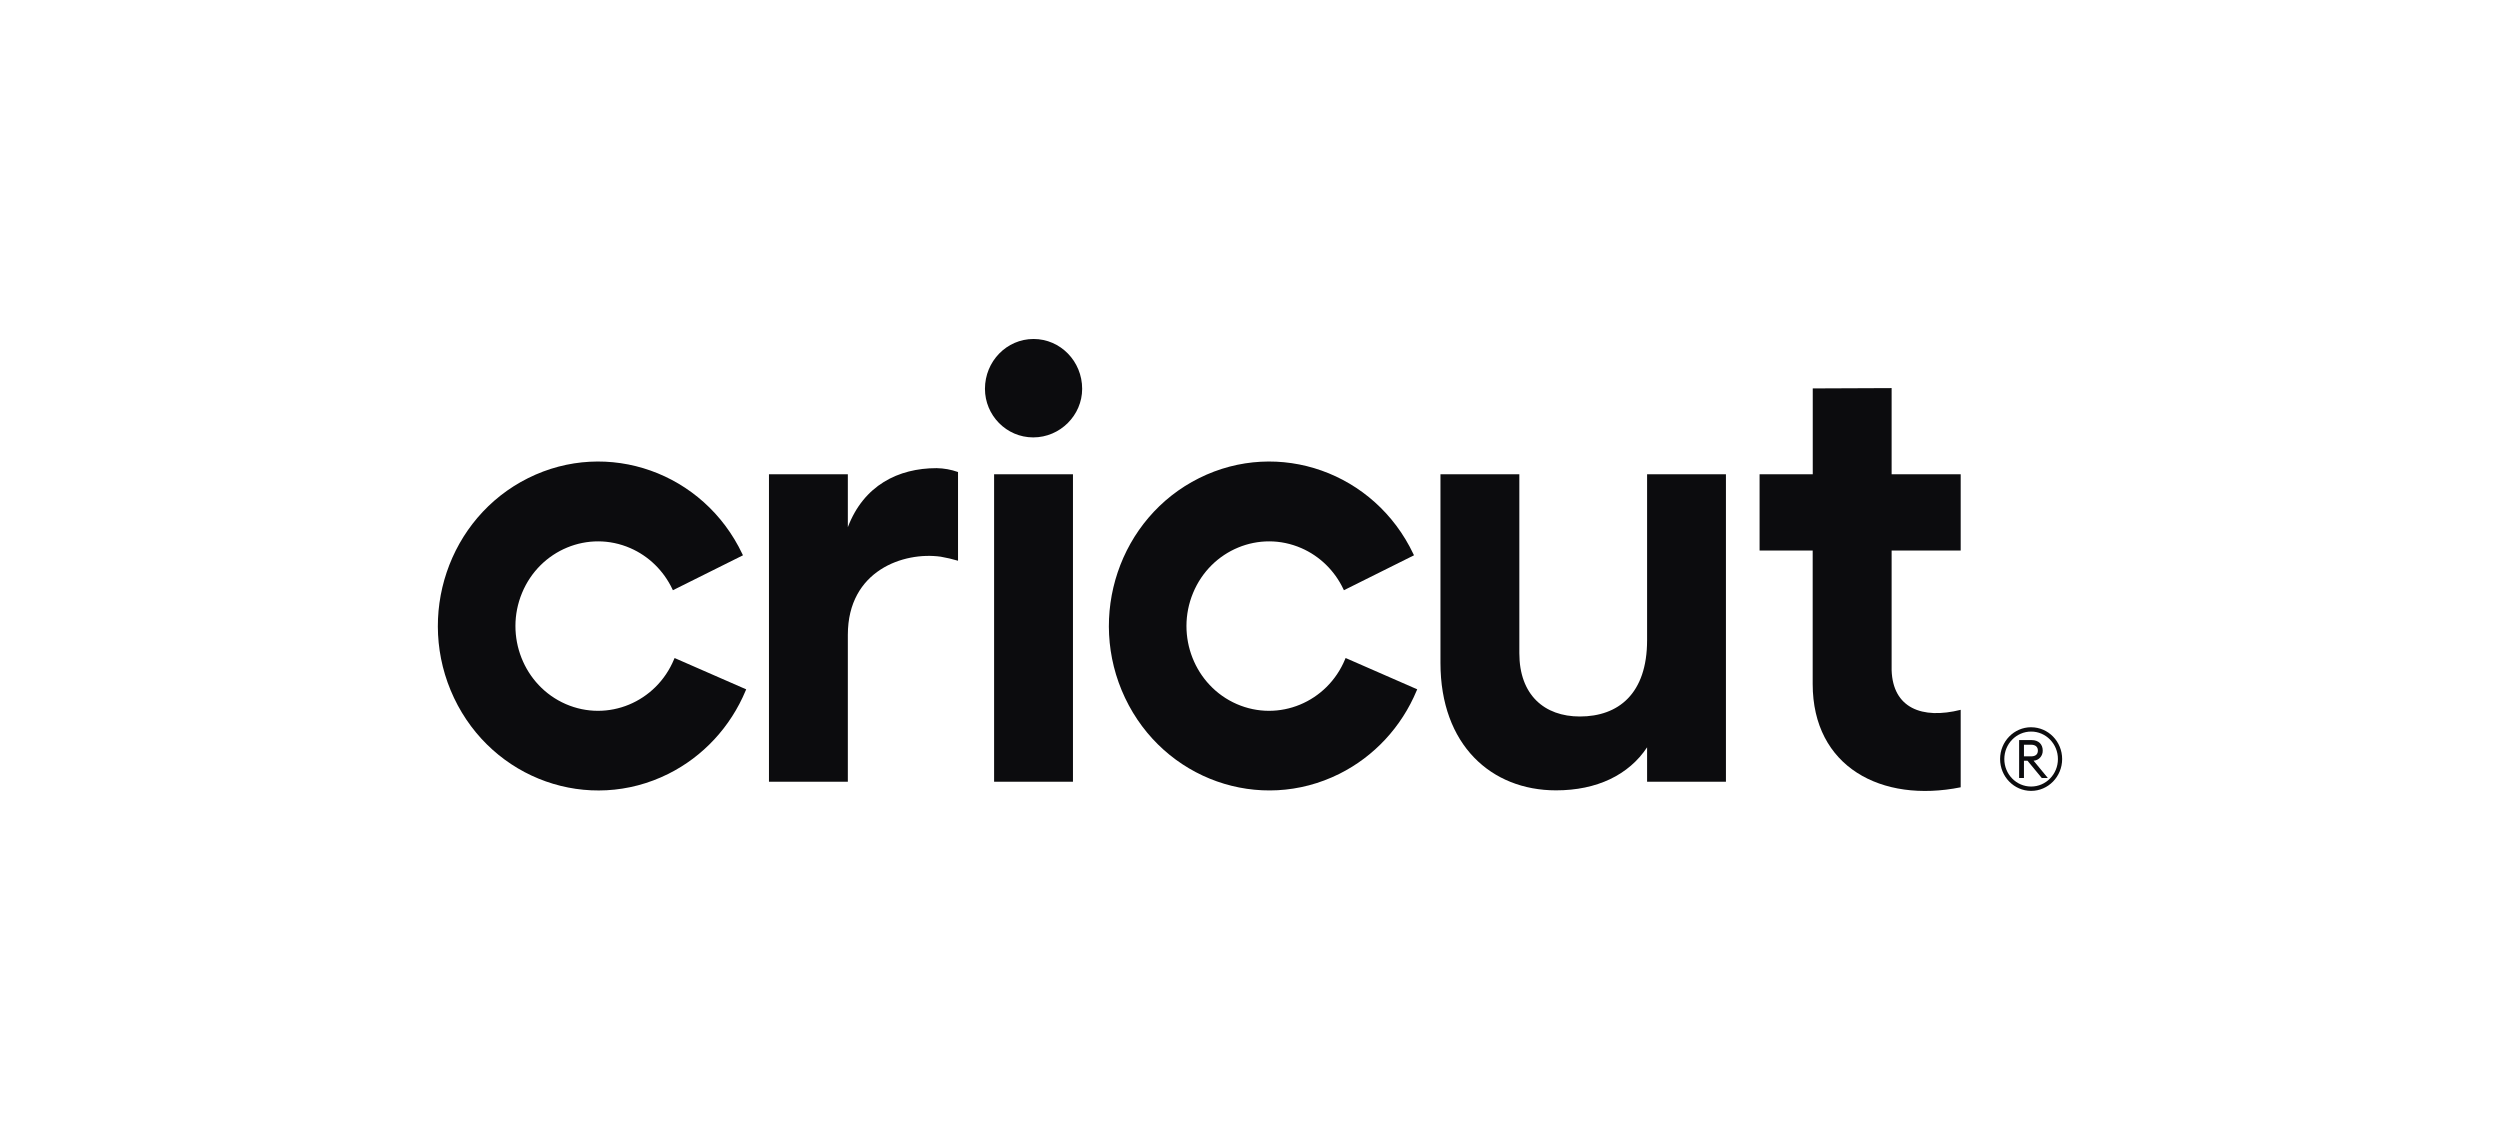 <svg width="177" height="80" viewBox="0 0 177 80" fill="none" xmlns="http://www.w3.org/2000/svg">
<path d="M133.927 38.978V47.447C134.011 50.124 136.072 50.946 138.817 50.255V55.74C133.216 56.868 128.338 54.304 128.338 48.426V38.978H124.578V33.58H128.343V27.5L133.927 27.477V33.58H138.817V38.978H133.927Z" fill="#0C0C0E"/>
<path d="M66.312 33.145C66.829 33.154 67.34 33.246 67.828 33.419V39.7C67.426 39.581 67.018 39.485 66.604 39.414C63.999 39.048 60.027 40.374 60.027 44.944V55.349H54.443V33.58H60.027V37.325C61.151 34.365 63.597 33.145 66.312 33.145Z" fill="#0C0C0E"/>
<path d="M69.735 27.529C69.735 25.579 71.275 24 73.176 24C75.077 24 76.617 25.579 76.617 27.529C76.617 29.401 75.058 30.968 73.153 30.968C71.248 30.968 69.735 29.401 69.735 27.529ZM70.384 33.58H75.966V55.349H70.382V33.58H70.384Z" fill="#0C0C0E"/>
<path d="M122.196 33.578V55.347H116.614V52.91C115.316 54.869 113.059 55.957 110.166 55.957C105.578 55.957 101.985 52.735 101.985 46.937V33.578H107.569V46.245C107.569 49.204 109.343 50.728 111.854 50.728C114.58 50.728 116.614 49.117 116.614 45.329V33.578H122.196Z" fill="#0C0C0E"/>
<path d="M47.723 46.675C46.46 49.722 43.025 51.142 40.053 49.847C37.082 48.551 35.697 45.028 36.96 41.98C38.223 38.933 41.659 37.513 44.63 38.808C45.927 39.374 46.982 40.401 47.6 41.702L47.641 41.788L52.602 39.315L52.56 39.228C49.819 33.446 43.025 31.039 37.389 33.851C31.751 36.664 29.404 43.631 32.145 49.413C34.887 55.196 41.681 57.602 47.317 54.791C49.774 53.564 51.718 51.471 52.793 48.893L52.83 48.805L47.761 46.588L47.723 46.676V46.675Z" fill="#0C0C0E"/>
<path d="M95.269 46.586L95.232 46.675C93.969 49.722 90.533 51.142 87.562 49.847C84.59 48.551 83.206 45.028 84.469 41.98C85.732 38.933 89.167 37.513 92.139 38.808C93.436 39.374 94.491 40.401 95.108 41.702L95.148 41.788L100.11 39.315L100.069 39.228C97.328 33.446 90.533 31.039 84.897 33.851C79.259 36.662 76.913 43.631 79.654 49.411C82.395 55.192 89.19 57.6 94.826 54.789C97.283 53.562 99.227 51.469 100.301 48.891L100.339 48.803L95.269 46.586Z" fill="#0C0C0E"/>
<path d="M142.954 52.398H143.845C144.331 52.398 144.625 52.698 144.625 53.139C144.636 53.519 144.348 53.84 143.977 53.857L144.986 55.081H144.556L143.549 53.861H143.296V55.081H142.954V52.398ZM143.803 53.55C144.103 53.55 144.282 53.414 144.282 53.141C144.282 52.869 144.095 52.727 143.803 52.727H143.296V53.55H143.803Z" fill="#0C0C0E"/>
<path d="M143.805 51.795C144.853 51.795 145.703 52.669 145.701 53.743C145.701 54.818 144.849 55.689 143.802 55.687C142.754 55.687 141.906 54.816 141.906 53.741C141.906 52.667 142.757 51.795 143.805 51.795ZM143.805 51.488C142.593 51.488 141.608 52.496 141.607 53.739C141.607 54.983 142.589 55.992 143.802 55.995C145.014 55.995 145.998 54.987 146 53.743C146 52.498 145.018 51.492 143.805 51.49V51.488Z" fill="#0C0C0E"/>
</svg>
